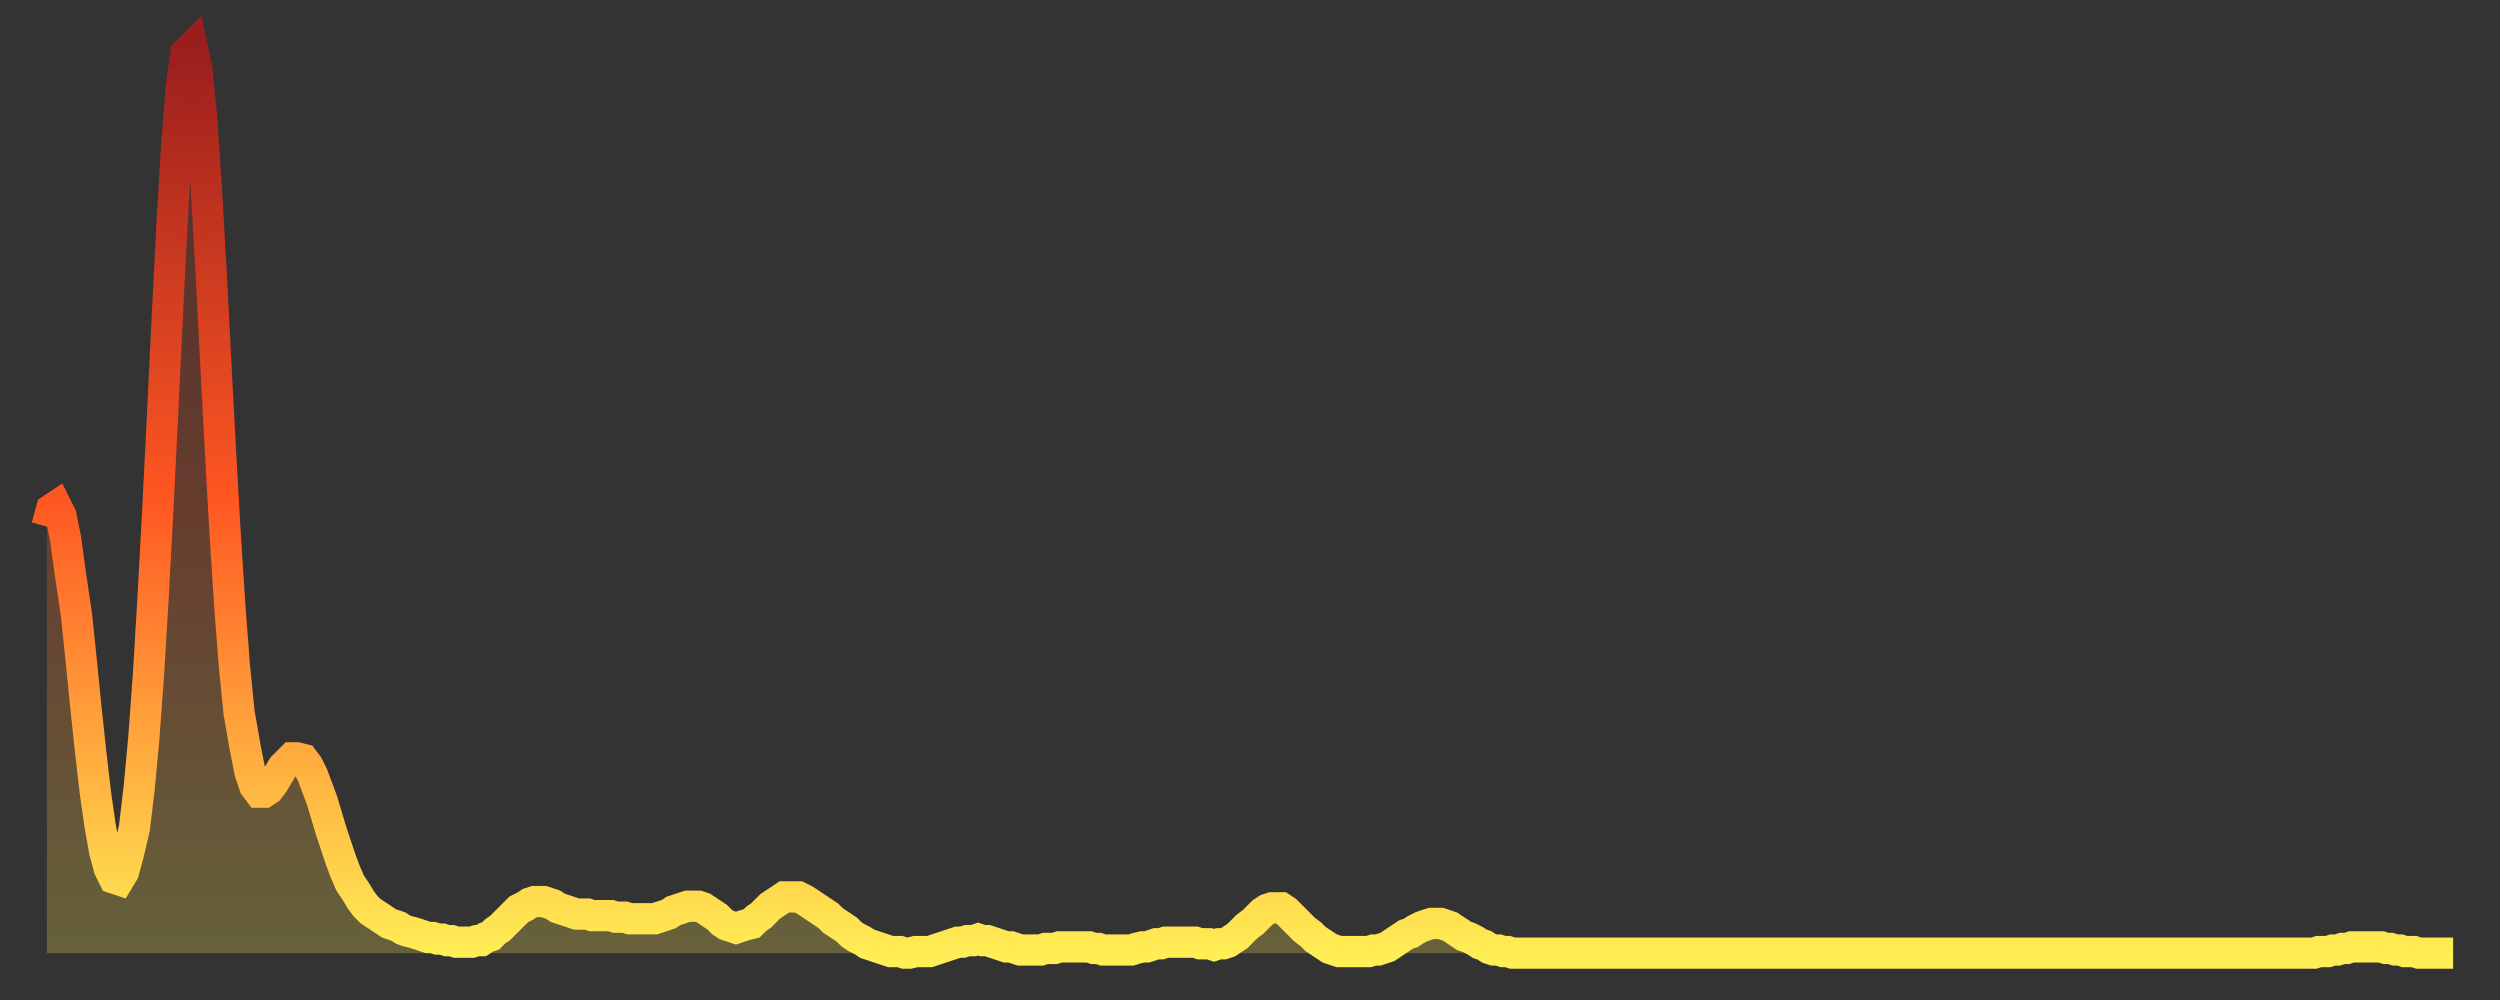<?xml version="1.0" encoding="utf-8" ?>
<svg baseProfile="full" height="64" version="1.1" width="160" xmlns="http://www.w3.org/2000/svg" xmlns:ev="http://www.w3.org/2001/xml-events" xmlns:xlink="http://www.w3.org/1999/xlink"><rect width="100%" height="100%" fill="#333333" stroke="none"/><defs><linearGradient id="id951544" x1="0" x2="0" y1="0" y2="1"><stop offset="0%" stop-color="#9a1e1e" /><stop offset="50%" stop-color="#ff5722" /><stop offset="100%" stop-color="#ffee55" /></linearGradient></defs><g transform="translate(3,3)"><g><path d="M 0.0 30.7 0.3 29.6 0.6 29.4 0.9 30.0 1.2 31.5 1.5 33.7 1.9 36.4 2.2 39.3 2.5 42.3 2.8 45.1 3.1 47.7 3.4 49.8 3.7 51.5 4.0 52.6 4.3 53.2 4.6 53.3 4.9 52.8 5.2 51.7 5.6 50.0 5.9 47.5 6.2 44.3 6.5 40.2 6.8 35.2 7.1 29.6 7.4 23.6 7.7 17.4 8.0 11.5 8.3 6.4 8.6 2.6 8.9 0.4 9.3 0.0 9.6 1.4 9.9 4.5 10.2 8.9 10.5 14.2 10.8 20.0 11.1 25.7 11.4 31.0 11.7 35.7 12.0 39.6 12.3 42.6 12.7 44.9 13.0 46.4 13.3 47.3 13.6 47.7 13.9 47.7 14.2 47.5 14.5 47.1 14.8 46.6 15.1 46.1 15.4 45.8 15.7 45.5 16.0 45.5 16.4 45.6 16.7 46.0 17.0 46.6 17.3 47.4 17.6 48.2 17.9 49.2 18.2 50.2 18.5 51.1 18.8 52.0 19.1 52.8 19.4 53.5 19.8 54.1 20.1 54.6 20.4 55.0 20.7 55.3 21.0 55.5 21.3 55.7 21.6 55.9 21.9 56.1 22.2 56.2 22.5 56.3 22.8 56.5 23.1 56.6 23.5 56.7 23.8 56.8 24.1 56.9 24.4 57.0 24.7 57.0 25.0 57.1 25.3 57.1 25.6 57.2 25.9 57.2 26.2 57.3 26.5 57.3 26.8 57.3 27.2 57.3 27.5 57.2 27.8 57.2 28.1 57.0 28.4 56.9 28.7 56.6 29.0 56.4 29.3 56.1 29.6 55.8 29.9 55.5 30.2 55.2 30.6 55.0 30.9 54.8 31.2 54.7 31.5 54.7 31.8 54.7 32.1 54.8 32.4 54.9 32.7 55.1 33.0 55.2 33.3 55.3 33.6 55.4 33.9 55.5 34.3 55.5 34.6 55.5 34.9 55.6 35.2 55.6 35.5 55.6 35.8 55.6 36.1 55.6 36.4 55.7 36.7 55.7 37.0 55.7 37.3 55.8 37.7 55.8 38.0 55.8 38.3 55.8 38.6 55.8 38.9 55.8 39.2 55.7 39.5 55.6 39.8 55.5 40.1 55.3 40.4 55.2 40.7 55.1 41.0 55.0 41.4 55.0 41.7 55.0 42.0 55.1 42.3 55.3 42.6 55.5 42.9 55.7 43.2 56.0 43.5 56.2 43.8 56.3 44.1 56.4 44.4 56.3 44.7 56.2 45.1 56.1 45.4 55.8 45.7 55.6 46.0 55.3 46.3 55.0 46.6 54.8 46.9 54.6 47.2 54.4 47.5 54.4 47.8 54.4 48.1 54.4 48.5 54.6 48.8 54.8 49.1 55.0 49.4 55.2 49.7 55.4 50.0 55.6 50.3 55.9 50.6 56.1 50.9 56.3 51.2 56.5 51.5 56.8 51.8 57.0 52.2 57.2 52.5 57.4 52.8 57.5 53.1 57.6 53.4 57.7 53.7 57.8 54.0 57.9 54.3 57.9 54.6 57.9 54.9 58.0 55.2 58.0 55.6 57.9 55.9 57.9 56.2 57.9 56.5 57.9 56.8 57.8 57.1 57.7 57.4 57.6 57.7 57.5 58.0 57.4 58.3 57.3 58.6 57.3 58.9 57.2 59.3 57.2 59.6 57.1 59.9 57.2 60.2 57.2 60.5 57.3 60.8 57.4 61.1 57.5 61.4 57.6 61.7 57.6 62.0 57.7 62.3 57.8 62.6 57.8 63.0 57.8 63.3 57.8 63.6 57.8 63.9 57.7 64.2 57.7 64.5 57.7 64.8 57.6 65.1 57.6 65.4 57.6 65.7 57.6 66.0 57.6 66.4 57.6 66.7 57.6 67.0 57.7 67.3 57.7 67.6 57.8 67.9 57.8 68.2 57.8 68.5 57.8 68.8 57.8 69.1 57.8 69.4 57.8 69.7 57.7 70.1 57.6 70.4 57.6 70.7 57.5 71.0 57.4 71.3 57.4 71.6 57.3 71.9 57.3 72.2 57.3 72.5 57.3 72.8 57.3 73.1 57.3 73.5 57.3 73.8 57.4 74.1 57.4 74.4 57.4 74.7 57.5 75.0 57.4 75.3 57.4 75.6 57.3 75.9 57.1 76.2 56.9 76.5 56.6 76.8 56.3 77.2 56.0 77.5 55.7 77.8 55.4 78.1 55.2 78.4 55.1 78.7 55.1 79.0 55.1 79.3 55.3 79.6 55.6 79.9 55.9 80.2 56.2 80.5 56.5 80.9 56.8 81.2 57.1 81.5 57.3 81.8 57.5 82.1 57.7 82.4 57.8 82.7 57.9 83.0 57.9 83.3 57.9 83.6 57.9 83.9 57.9 84.3 57.9 84.6 57.9 84.9 57.8 85.2 57.8 85.5 57.7 85.8 57.6 86.1 57.4 86.4 57.2 86.7 57.0 87.0 56.8 87.3 56.7 87.6 56.5 88.0 56.3 88.3 56.2 88.6 56.1 88.9 56.1 89.2 56.1 89.5 56.2 89.8 56.3 90.1 56.5 90.4 56.7 90.7 56.9 91.0 57.0 91.4 57.2 91.7 57.4 92.0 57.5 92.3 57.7 92.6 57.8 92.9 57.8 93.2 57.9 93.5 57.9 93.8 58.0 94.1 58.0 94.4 58.0 94.7 58.0 95.1 58.0 95.4 58.0 95.7 58.0 96.0 58.0 96.3 58.0 96.6 58.0 96.9 58.0 97.2 58.0 97.5 58.0 97.8 58.0 98.1 58.0 98.4 58.0 98.8 58.0 99.1 58.0 99.4 58.0 99.7 58.0 100.0 58.0 100.3 58.0 100.6 58.0 100.9 58.0 101.2 58.0 101.5 58.0 101.8 58.0 102.2 58.0 102.5 58.0 102.8 58.0 103.1 58.0 103.4 58.0 103.7 58.0 104.0 58.0 104.3 58.0 104.6 58.0 104.9 58.0 105.2 58.0 105.5 58.0 105.9 58.0 106.2 58.0 106.5 58.0 106.8 58.0 107.1 58.0 107.4 58.0 107.7 58.0 108.0 58.0 108.3 58.0 108.6 58.0 108.9 58.0 109.3 58.0 109.6 58.0 109.9 58.0 110.2 58.0 110.5 58.0 110.8 58.0 111.1 58.0 111.4 58.0 111.7 58.0 112.0 58.0 112.3 58.0 112.6 58.0 113.0 58.0 113.3 58.0 113.6 58.0 113.9 58.0 114.2 58.0 114.5 58.0 114.8 58.0 115.1 58.0 115.4 58.0 115.7 58.0 116.0 58.0 116.3 58.0 116.7 58.0 117.0 58.0 117.3 58.0 117.6 58.0 117.9 58.0 118.2 58.0 118.5 58.0 118.8 58.0 119.1 58.0 119.4 58.0 119.7 58.0 120.1 58.0 120.4 58.0 120.7 58.0 121.0 58.0 121.3 58.0 121.6 58.0 121.9 58.0 122.2 58.0 122.5 58.0 122.8 58.0 123.1 58.0 123.4 58.0 123.8 58.0 124.1 58.0 124.4 58.0 124.7 58.0 125.0 58.0 125.3 58.0 125.6 58.0 125.9 58.0 126.2 58.0 126.5 58.0 126.8 58.0 127.2 58.0 127.5 58.0 127.8 58.0 128.1 58.0 128.4 58.0 128.7 58.0 129.0 58.0 129.3 58.0 129.6 58.0 129.9 58.0 130.2 58.0 130.5 58.0 130.9 58.0 131.2 58.0 131.5 58.0 131.8 58.0 132.1 58.0 132.4 58.0 132.7 58.0 133.0 58.0 133.3 58.0 133.6 58.0 133.9 58.0 134.2 58.0 134.6 58.0 134.9 58.0 135.2 58.0 135.5 58.0 135.8 58.0 136.1 58.0 136.4 58.0 136.7 58.0 137.0 58.0 137.3 58.0 137.6 58.0 138.0 58.0 138.3 58.0 138.6 58.0 138.9 58.0 139.2 58.0 139.5 58.0 139.8 58.0 140.1 58.0 140.4 58.0 140.7 58.0 141.0 58.0 141.3 58.0 141.7 58.0 142.0 58.0 142.3 58.0 142.6 58.0 142.9 58.0 143.2 58.0 143.5 58.0 143.8 58.0 144.1 58.0 144.4 58.0 144.7 58.0 145.1 58.0 145.4 57.9 145.7 57.9 146.0 57.9 146.3 57.8 146.6 57.8 146.9 57.7 147.2 57.7 147.5 57.6 147.8 57.6 148.1 57.6 148.4 57.6 148.8 57.6 149.1 57.6 149.4 57.6 149.7 57.7 150.0 57.7 150.3 57.8 150.6 57.8 150.9 57.9 151.2 57.9 151.5 57.9 151.8 58.0 152.1 58.0 152.5 58.0 152.8 58.0 153.1 58.0 153.4 58.0 153.7 58.0 154.0 58.0" fill="none" id="graph-curve" opacity="1" stroke="url(#id951544)" stroke-width="2" /><path d="M 0 58 L 0.0 30.7 0.3 29.6 0.6 29.4 0.9 30.0 1.2 31.5 1.5 33.7 1.9 36.4 2.2 39.3 2.5 42.3 2.8 45.1 3.1 47.7 3.4 49.8 3.7 51.5 4.0 52.6 4.3 53.2 4.6 53.3 4.9 52.8 5.2 51.7 5.6 50.0 5.9 47.5 6.2 44.3 6.5 40.2 6.8 35.2 7.1 29.6 7.4 23.6 7.7 17.4 8.0 11.5 8.3 6.4 8.6 2.6 8.9 0.4 9.3 0.0 9.6 1.4 9.9 4.5 10.2 8.9 10.5 14.2 10.8 20.0 11.1 25.7 11.4 31.0 11.7 35.7 12.0 39.6 12.3 42.6 12.7 44.9 13.0 46.4 13.3 47.3 13.6 47.7 13.9 47.7 14.2 47.5 14.5 47.1 14.8 46.6 15.1 46.1 15.4 45.8 15.7 45.5 16.0 45.5 16.4 45.6 16.7 46.0 17.0 46.6 17.3 47.4 17.6 48.2 17.9 49.2 18.2 50.2 18.5 51.1 18.8 52.0 19.1 52.8 19.4 53.5 19.8 54.1 20.1 54.6 20.4 55.0 20.7 55.3 21.0 55.5 21.3 55.7 21.6 55.9 21.9 56.1 22.2 56.2 22.5 56.3 22.8 56.5 23.1 56.6 23.5 56.7 23.8 56.8 24.1 56.9 24.4 57.0 24.7 57.0 25.0 57.1 25.3 57.1 25.6 57.2 25.9 57.2 26.2 57.3 26.5 57.3 26.8 57.3 27.2 57.3 27.5 57.2 27.8 57.2 28.1 57.0 28.4 56.9 28.7 56.6 29.0 56.4 29.3 56.1 29.6 55.8 29.9 55.5 30.2 55.2 30.6 55.0 30.9 54.8 31.2 54.7 31.5 54.7 31.8 54.7 32.1 54.8 32.4 54.9 32.7 55.1 33.0 55.2 33.3 55.3 33.6 55.4 33.9 55.5 34.3 55.5 34.6 55.5 34.9 55.6 35.2 55.6 35.5 55.6 35.8 55.6 36.1 55.6 36.4 55.7 36.7 55.7 37.0 55.7 37.3 55.8 37.7 55.8 38.0 55.8 38.3 55.8 38.6 55.8 38.9 55.8 39.2 55.7 39.5 55.6 39.8 55.5 40.1 55.3 40.4 55.2 40.7 55.1 41.0 55.0 41.4 55.0 41.7 55.0 42.0 55.1 42.3 55.3 42.6 55.5 42.9 55.7 43.2 56.0 43.5 56.2 43.8 56.3 44.1 56.4 44.4 56.3 44.7 56.2 45.1 56.1 45.4 55.8 45.7 55.6 46.0 55.3 46.3 55.0 46.6 54.8 46.9 54.6 47.2 54.4 47.5 54.4 47.8 54.4 48.1 54.4 48.5 54.6 48.8 54.8 49.1 55.0 49.4 55.2 49.7 55.4 50.0 55.6 50.3 55.9 50.6 56.1 50.9 56.3 51.2 56.5 51.5 56.8 51.8 57.0 52.2 57.2 52.5 57.4 52.8 57.5 53.1 57.6 53.4 57.7 53.7 57.8 54.0 57.9 54.3 57.9 54.6 57.9 54.9 58.0 55.2 58.0 55.6 57.9 55.9 57.9 56.2 57.9 56.5 57.9 56.8 57.8 57.1 57.7 57.4 57.6 57.7 57.5 58.0 57.4 58.3 57.3 58.6 57.3 58.9 57.2 59.3 57.2 59.6 57.1 59.9 57.2 60.2 57.2 60.5 57.3 60.8 57.4 61.1 57.5 61.4 57.6 61.7 57.6 62.0 57.7 62.3 57.8 62.6 57.8 63.0 57.8 63.3 57.8 63.6 57.8 63.9 57.7 64.2 57.7 64.5 57.7 64.8 57.6 65.1 57.6 65.4 57.6 65.7 57.6 66.0 57.6 66.4 57.6 66.7 57.6 67.0 57.7 67.3 57.7 67.6 57.8 67.9 57.8 68.2 57.8 68.5 57.8 68.8 57.8 69.1 57.8 69.4 57.8 69.7 57.7 70.1 57.6 70.4 57.6 70.7 57.5 71.0 57.4 71.3 57.4 71.6 57.3 71.9 57.3 72.2 57.3 72.5 57.3 72.8 57.3 73.1 57.3 73.5 57.3 73.8 57.4 74.1 57.4 74.4 57.4 74.7 57.5 75.0 57.4 75.3 57.4 75.6 57.3 75.9 57.1 76.2 56.9 76.5 56.6 76.8 56.3 77.2 56.0 77.5 55.7 77.8 55.4 78.1 55.2 78.4 55.1 78.7 55.1 79.0 55.1 79.3 55.3 79.6 55.6 79.9 55.9 80.2 56.2 80.5 56.5 80.9 56.8 81.2 57.1 81.5 57.3 81.8 57.5 82.1 57.7 82.4 57.8 82.7 57.9 83.0 57.9 83.3 57.9 83.6 57.9 83.9 57.9 84.3 57.9 84.6 57.9 84.9 57.8 85.2 57.8 85.5 57.7 85.8 57.6 86.1 57.4 86.4 57.2 86.7 57.0 87.0 56.8 87.3 56.7 87.6 56.5 88.0 56.3 88.3 56.2 88.6 56.1 88.9 56.1 89.2 56.1 89.5 56.2 89.8 56.3 90.1 56.5 90.4 56.7 90.7 56.9 91.0 57.0 91.4 57.2 91.7 57.4 92.0 57.5 92.3 57.7 92.6 57.8 92.9 57.8 93.2 57.9 93.5 57.9 93.8 58.0 94.1 58.0 94.4 58.0 94.7 58.0 95.1 58.0 95.4 58.0 95.7 58.0 96.0 58.0 96.3 58.0 96.6 58.0 96.9 58.0 97.2 58.0 97.5 58.0 97.8 58.0 98.1 58.0 98.4 58.0 98.8 58.0 99.1 58.0 99.4 58.0 99.7 58.0 100.0 58.0 100.3 58.0 100.6 58.0 100.9 58.0 101.2 58.0 101.5 58.0 101.8 58.0 102.2 58.0 102.5 58.0 102.8 58.0 103.1 58.0 103.4 58.0 103.7 58.0 104.0 58.0 104.3 58.0 104.6 58.0 104.9 58.0 105.2 58.0 105.5 58.0 105.9 58.0 106.2 58.0 106.5 58.0 106.8 58.0 107.1 58.0 107.4 58.0 107.7 58.0 108.0 58.0 108.3 58.0 108.6 58.0 108.9 58.0 109.3 58.0 109.6 58.0 109.9 58.0 110.2 58.0 110.5 58.0 110.8 58.0 111.1 58.0 111.4 58.0 111.7 58.0 112.0 58.0 112.3 58.0 112.6 58.0 113.0 58.0 113.3 58.0 113.6 58.0 113.9 58.0 114.2 58.0 114.5 58.0 114.8 58.0 115.1 58.0 115.4 58.0 115.7 58.0 116.0 58.0 116.3 58.0 116.7 58.0 117.0 58.0 117.3 58.0 117.6 58.0 117.9 58.0 118.2 58.0 118.5 58.0 118.8 58.0 119.1 58.0 119.4 58.0 119.7 58.0 120.1 58.0 120.4 58.0 120.7 58.0 121.0 58.0 121.3 58.0 121.6 58.0 121.9 58.0 122.2 58.0 122.5 58.0 122.8 58.0 123.1 58.0 123.4 58.0 123.8 58.0 124.1 58.0 124.4 58.0 124.7 58.0 125.0 58.0 125.3 58.0 125.6 58.0 125.9 58.0 126.2 58.0 126.5 58.0 126.8 58.0 127.2 58.0 127.5 58.0 127.8 58.0 128.1 58.0 128.4 58.0 128.7 58.0 129.0 58.0 129.3 58.0 129.6 58.0 129.9 58.0 130.2 58.0 130.5 58.0 130.9 58.0 131.2 58.0 131.5 58.0 131.8 58.0 132.1 58.0 132.4 58.0 132.7 58.0 133.0 58.0 133.3 58.0 133.6 58.0 133.9 58.0 134.2 58.0 134.6 58.0 134.9 58.0 135.2 58.0 135.5 58.0 135.8 58.0 136.1 58.0 136.4 58.0 136.7 58.0 137.0 58.0 137.3 58.0 137.6 58.0 138.0 58.0 138.3 58.0 138.6 58.0 138.9 58.0 139.2 58.0 139.5 58.0 139.8 58.0 140.1 58.0 140.4 58.0 140.7 58.0 141.0 58.0 141.3 58.0 141.7 58.0 142.0 58.0 142.3 58.0 142.6 58.0 142.9 58.0 143.2 58.0 143.5 58.0 143.8 58.0 144.1 58.0 144.4 58.0 144.7 58.0 145.1 58.0 145.4 57.9 145.7 57.9 146.0 57.9 146.3 57.8 146.6 57.8 146.9 57.7 147.2 57.7 147.5 57.6 147.8 57.6 148.1 57.6 148.4 57.6 148.8 57.6 149.1 57.6 149.4 57.6 149.7 57.7 150.0 57.7 150.3 57.8 150.6 57.8 150.9 57.9 151.2 57.9 151.5 57.9 151.8 58.0 152.1 58.0 152.5 58.0 152.8 58.0 153.1 58.0 153.4 58.0 153.7 58.0 154.0 58.0 154 58" fill="url(#id951544)" fill-opacity=".25" id="graph-shadow" /></g></g></svg>